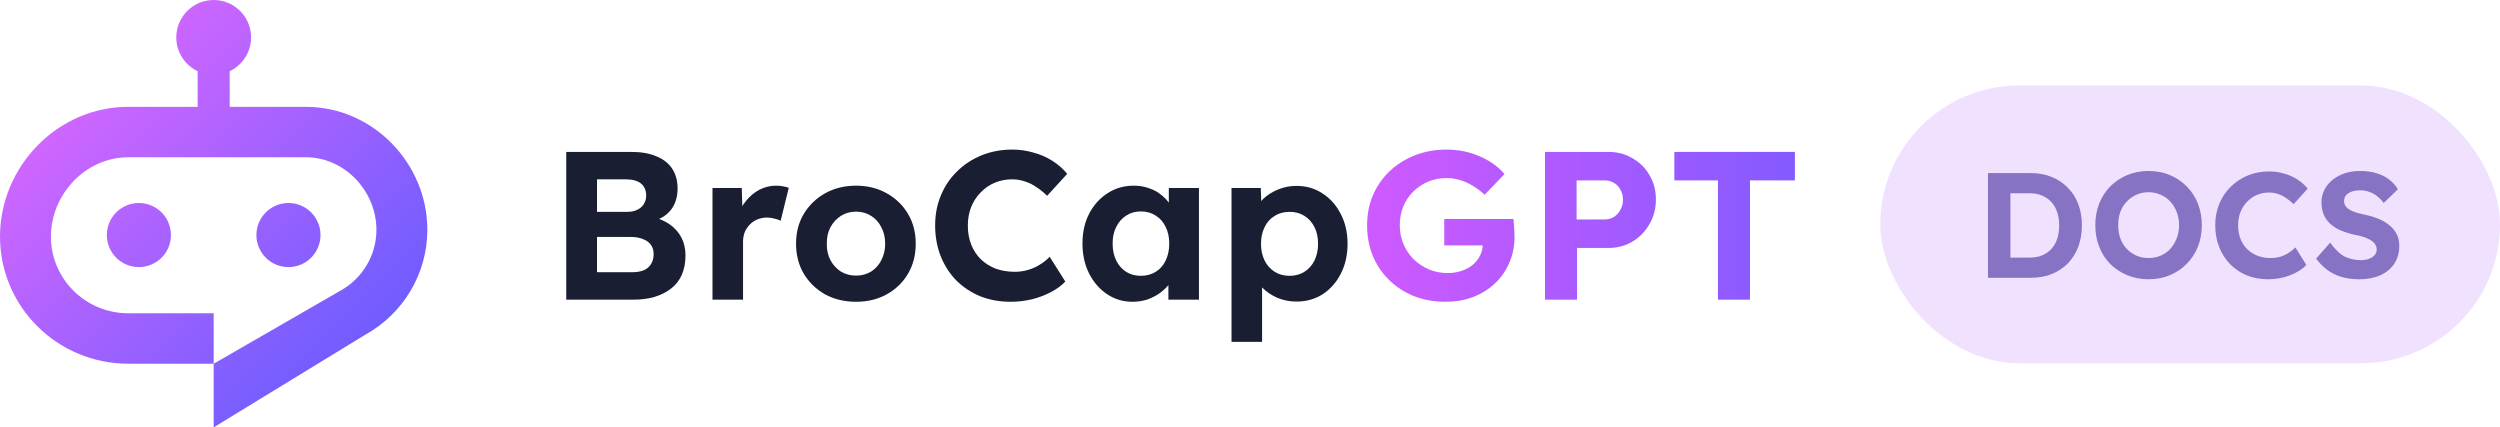 <svg width="234" height="40" viewBox="0 0 234 40" fill="none" xmlns="http://www.w3.org/2000/svg">
<path d="M160.799 28.049V16.885H156.718V14.218H168V16.885H163.799V28.049H160.799Z" fill="url(#paint0_linear_712_477)"/>
<path d="M144.61 28.049V14.218H150.551C151.378 14.218 152.124 14.415 152.791 14.81C153.471 15.193 154.005 15.719 154.391 16.391C154.791 17.063 154.992 17.82 154.992 18.663C154.992 19.52 154.791 20.29 154.391 20.975C154.005 21.66 153.471 22.207 152.791 22.615C152.124 23.01 151.378 23.208 150.551 23.208H147.61V28.049H144.61ZM147.57 20.54H150.211C150.531 20.54 150.818 20.461 151.071 20.303C151.324 20.132 151.524 19.908 151.671 19.631C151.831 19.355 151.911 19.039 151.911 18.683C151.911 18.328 151.831 18.018 151.671 17.755C151.524 17.478 151.324 17.267 151.071 17.122C150.818 16.964 150.531 16.885 150.211 16.885H147.57V20.54Z" fill="url(#paint1_linear_712_477)"/>
<path d="M135.301 28.246C134.221 28.246 133.227 28.068 132.321 27.712C131.427 27.343 130.654 26.836 130 26.191C129.347 25.545 128.84 24.788 128.48 23.919C128.133 23.049 127.96 22.108 127.96 21.093C127.96 20.079 128.14 19.144 128.5 18.288C128.873 17.418 129.394 16.667 130.06 16.035C130.74 15.39 131.534 14.889 132.441 14.534C133.347 14.178 134.341 14 135.421 14C136.168 14 136.881 14.099 137.561 14.296C138.242 14.494 138.862 14.764 139.422 15.107C139.982 15.449 140.449 15.844 140.822 16.292L138.962 18.228C138.615 17.899 138.248 17.622 137.862 17.398C137.488 17.161 137.095 16.983 136.681 16.865C136.268 16.733 135.841 16.667 135.401 16.667C134.774 16.667 134.194 16.779 133.661 17.003C133.141 17.227 132.681 17.537 132.281 17.932C131.881 18.327 131.567 18.795 131.34 19.335C131.127 19.875 131.02 20.461 131.02 21.093C131.02 21.712 131.134 22.299 131.361 22.852C131.601 23.392 131.921 23.866 132.321 24.274C132.734 24.669 133.214 24.986 133.761 25.223C134.308 25.447 134.894 25.559 135.521 25.559C135.961 25.559 136.381 25.493 136.781 25.361C137.181 25.229 137.528 25.045 137.822 24.808C138.128 24.558 138.362 24.268 138.522 23.938C138.695 23.609 138.782 23.26 138.782 22.891V22.417L139.182 22.97H135.181V20.5H141.662C141.675 20.645 141.689 20.823 141.702 21.034C141.729 21.245 141.742 21.456 141.742 21.666C141.755 21.864 141.762 22.022 141.762 22.14C141.762 23.036 141.595 23.859 141.262 24.61C140.942 25.361 140.489 26.006 139.902 26.547C139.328 27.087 138.648 27.508 137.862 27.811C137.075 28.101 136.221 28.246 135.301 28.246Z" fill="url(#paint2_linear_712_477)"/>
<path d="M115.27 32L115.27 17.596H118.01L118.09 19.948L117.57 19.77C117.664 19.348 117.89 18.96 118.25 18.604C118.624 18.248 119.084 17.959 119.631 17.735C120.177 17.511 120.751 17.399 121.351 17.399C122.271 17.399 123.085 17.636 123.791 18.11C124.511 18.571 125.078 19.21 125.492 20.027C125.918 20.83 126.132 21.759 126.132 22.813C126.132 23.853 125.925 24.782 125.512 25.599C125.098 26.415 124.531 27.061 123.811 27.535C123.091 27.996 122.271 28.227 121.351 28.227C120.738 28.227 120.151 28.114 119.591 27.891C119.044 27.654 118.577 27.344 118.19 26.962C117.804 26.58 117.564 26.172 117.47 25.737L118.13 25.46V32H115.27ZM120.711 25.816C121.231 25.816 121.691 25.691 122.091 25.441C122.491 25.19 122.805 24.841 123.031 24.393C123.258 23.932 123.371 23.405 123.371 22.813C123.371 22.22 123.258 21.7 123.031 21.252C122.805 20.804 122.491 20.455 122.091 20.205C121.704 19.954 121.244 19.829 120.711 19.829C120.177 19.829 119.711 19.954 119.311 20.205C118.911 20.442 118.597 20.791 118.371 21.252C118.144 21.7 118.03 22.22 118.03 22.813C118.03 23.405 118.144 23.932 118.371 24.393C118.597 24.841 118.911 25.19 119.311 25.441C119.711 25.691 120.177 25.816 120.711 25.816Z" fill="#191E32"/>
<path d="M106.001 28.246C105.121 28.246 104.328 28.009 103.621 27.535C102.914 27.061 102.354 26.415 101.941 25.598C101.527 24.782 101.32 23.846 101.32 22.793C101.32 21.739 101.527 20.81 101.941 20.007C102.367 19.19 102.941 18.551 103.661 18.09C104.381 17.616 105.201 17.379 106.121 17.379C106.641 17.379 107.115 17.458 107.541 17.616C107.981 17.761 108.362 17.965 108.682 18.229C109.015 18.492 109.295 18.795 109.522 19.137C109.748 19.48 109.908 19.849 110.002 20.244L109.402 20.145V17.596H112.222V28.048H109.362V25.539L110.002 25.48C109.895 25.849 109.722 26.198 109.482 26.527C109.242 26.856 108.942 27.153 108.582 27.416C108.235 27.666 107.841 27.871 107.401 28.029C106.961 28.174 106.495 28.246 106.001 28.246ZM106.781 25.816C107.315 25.816 107.781 25.691 108.182 25.44C108.582 25.19 108.888 24.841 109.102 24.393C109.328 23.932 109.442 23.399 109.442 22.793C109.442 22.2 109.328 21.68 109.102 21.232C108.888 20.784 108.582 20.435 108.182 20.185C107.781 19.921 107.315 19.789 106.781 19.789C106.261 19.789 105.801 19.921 105.401 20.185C105.014 20.435 104.708 20.784 104.481 21.232C104.254 21.68 104.141 22.2 104.141 22.793C104.141 23.399 104.254 23.932 104.481 24.393C104.708 24.841 105.014 25.19 105.401 25.44C105.801 25.691 106.261 25.816 106.781 25.816Z" fill="#191E32"/>
<path d="M94.59 28.246C93.564 28.246 92.617 28.075 91.75 27.732C90.897 27.376 90.15 26.882 89.51 26.25C88.883 25.605 88.396 24.847 88.049 23.978C87.703 23.095 87.529 22.134 87.529 21.093C87.529 20.079 87.709 19.144 88.069 18.288C88.429 17.418 88.936 16.667 89.59 16.035C90.243 15.39 91.01 14.889 91.89 14.534C92.77 14.178 93.724 14 94.75 14C95.417 14 96.071 14.092 96.711 14.277C97.364 14.448 97.958 14.705 98.491 15.047C99.038 15.39 99.504 15.798 99.891 16.272L98.011 18.327C97.691 18.011 97.358 17.741 97.011 17.517C96.677 17.28 96.317 17.102 95.931 16.983C95.557 16.852 95.157 16.786 94.73 16.786C94.157 16.786 93.617 16.891 93.11 17.102C92.617 17.313 92.183 17.609 91.81 17.991C91.437 18.36 91.136 18.814 90.91 19.355C90.697 19.881 90.59 20.468 90.59 21.113C90.59 21.772 90.697 22.371 90.91 22.911C91.123 23.438 91.423 23.892 91.81 24.274C92.197 24.643 92.657 24.933 93.19 25.144C93.737 25.341 94.337 25.44 94.99 25.44C95.417 25.44 95.831 25.381 96.231 25.262C96.631 25.144 96.998 24.979 97.331 24.768C97.678 24.558 97.984 24.314 98.251 24.037L99.711 26.349C99.391 26.705 98.958 27.027 98.411 27.317C97.878 27.607 97.278 27.837 96.611 28.009C95.944 28.167 95.27 28.246 94.59 28.246Z" fill="#191E32"/>
<path d="M80.131 28.246C79.051 28.246 78.084 28.015 77.231 27.554C76.391 27.08 75.724 26.435 75.231 25.618C74.751 24.801 74.51 23.866 74.51 22.812C74.51 21.759 74.751 20.83 75.231 20.026C75.724 19.21 76.391 18.564 77.231 18.09C78.084 17.616 79.051 17.379 80.131 17.379C81.198 17.379 82.152 17.616 82.992 18.09C83.845 18.564 84.512 19.21 84.992 20.026C85.472 20.83 85.712 21.759 85.712 22.812C85.712 23.866 85.472 24.801 84.992 25.618C84.512 26.435 83.845 27.08 82.992 27.554C82.152 28.015 81.198 28.246 80.131 28.246ZM80.131 25.796C80.651 25.796 81.118 25.671 81.532 25.421C81.945 25.157 82.265 24.801 82.492 24.354C82.732 23.893 82.852 23.379 82.852 22.812C82.852 22.233 82.732 21.719 82.492 21.271C82.265 20.81 81.945 20.455 81.532 20.204C81.118 19.941 80.651 19.809 80.131 19.809C79.598 19.809 79.125 19.941 78.711 20.204C78.298 20.468 77.971 20.823 77.731 21.271C77.491 21.719 77.378 22.233 77.391 22.812C77.378 23.379 77.491 23.893 77.731 24.354C77.971 24.801 78.298 25.157 78.711 25.421C79.125 25.671 79.598 25.796 80.131 25.796Z" fill="#191E32"/>
<path d="M66.689 28.048V17.596H69.429L69.529 20.955L69.049 20.264C69.209 19.724 69.469 19.236 69.829 18.802C70.189 18.354 70.609 18.005 71.09 17.754C71.583 17.504 72.096 17.379 72.63 17.379C72.856 17.379 73.076 17.399 73.29 17.438C73.503 17.478 73.683 17.524 73.83 17.576L73.07 20.659C72.91 20.58 72.716 20.514 72.49 20.461C72.263 20.395 72.03 20.362 71.79 20.362C71.47 20.362 71.17 20.422 70.889 20.54C70.623 20.646 70.389 20.804 70.189 21.014C69.989 21.212 69.829 21.449 69.709 21.726C69.603 22.002 69.549 22.305 69.549 22.635V28.048H66.689Z" fill="#191E32"/>
<path d="M53 28.049V14.218H59.081C60.014 14.218 60.801 14.356 61.441 14.633C62.095 14.896 62.588 15.285 62.922 15.798C63.255 16.312 63.422 16.925 63.422 17.636C63.422 18.426 63.222 19.085 62.822 19.612C62.422 20.139 61.848 20.501 61.101 20.698L61.081 20.303C61.695 20.448 62.235 20.685 62.702 21.015C63.168 21.344 63.528 21.752 63.782 22.24C64.035 22.727 64.162 23.28 64.162 23.899C64.162 24.584 64.048 25.19 63.822 25.717C63.595 26.231 63.262 26.659 62.822 27.001C62.382 27.344 61.861 27.607 61.261 27.792C60.675 27.963 60.014 28.049 59.281 28.049H53ZM55.88 25.48H59.161C59.588 25.48 59.948 25.421 60.241 25.302C60.548 25.17 60.781 24.973 60.941 24.709C61.101 24.446 61.181 24.136 61.181 23.781C61.181 23.438 61.095 23.148 60.921 22.911C60.748 22.674 60.501 22.497 60.181 22.378C59.874 22.246 59.501 22.18 59.061 22.18H55.88V25.48ZM55.88 19.829H58.721C59.081 19.829 59.394 19.763 59.661 19.631C59.928 19.5 60.128 19.322 60.261 19.098C60.408 18.874 60.481 18.611 60.481 18.308C60.481 17.82 60.321 17.445 60.001 17.181C59.681 16.918 59.201 16.786 58.561 16.786H55.88V19.829Z" fill="#191E32"/>
<path fill-rule="evenodd" clip-rule="evenodd" d="M21.5 6.663C22.683 6.101 23.5 4.896 23.5 3.5C23.5 1.567 21.933 0 20 0C18.067 0 16.5 1.567 16.5 3.5C16.5 4.896 17.317 6.101 18.5 6.663V10H16H12.01C5.377 10 0 15.581 0 22.15C0 28.719 5.377 34.044 12.01 34.044H20V40L34.176 31.337C37.772 29.349 40 25.59 40 21.511C40 15.295 34.912 10 28.635 10H24H21.5V6.663ZM20 34.044L31.852 27.215C33.939 26.061 35.233 23.879 35.233 21.511C35.233 17.903 32.279 14.721 28.635 14.721H12.01C8.01 14.721 4.767 18.189 4.767 22.15C4.767 26.111 8.01 29.323 12.01 29.323H20V34.044ZM16 22C16 23.657 14.657 25 13 25C11.343 25 10 23.657 10 22C10 20.343 11.343 19 13 19C14.657 19 16 20.343 16 22ZM30 22C30 23.657 28.657 25 27 25C25.343 25 24 23.657 24 22C24 20.343 25.343 19 27 19C28.657 19 30 20.343 30 22Z" fill="url(#paint3_linear_712_477)"/>
<rect x="176" y="8" width="58" height="26" rx="13" fill="#F0E1FF"/>
<path d="M186.074 26V16.2H190.092C190.81 16.2 191.459 16.321 192.038 16.564C192.626 16.797 193.13 17.133 193.55 17.572C193.979 18.001 194.306 18.515 194.53 19.112C194.754 19.709 194.866 20.372 194.866 21.1C194.866 21.819 194.754 22.481 194.53 23.088C194.306 23.685 193.984 24.203 193.564 24.642C193.144 25.071 192.64 25.407 192.052 25.65C191.464 25.883 190.81 26 190.092 26H186.074ZM188.174 24.474L187.95 24.11H190.022C190.442 24.11 190.82 24.04 191.156 23.9C191.492 23.751 191.776 23.55 192.01 23.298C192.252 23.037 192.434 22.719 192.556 22.346C192.677 21.973 192.738 21.557 192.738 21.1C192.738 20.643 192.677 20.232 192.556 19.868C192.434 19.495 192.252 19.177 192.01 18.916C191.776 18.655 191.492 18.454 191.156 18.314C190.82 18.165 190.442 18.09 190.022 18.09H187.908L188.174 17.754V24.474ZM201.105 26.14C200.387 26.14 199.724 26.014 199.117 25.762C198.511 25.51 197.979 25.16 197.521 24.712C197.073 24.255 196.728 23.718 196.485 23.102C196.243 22.477 196.121 21.8 196.121 21.072C196.121 20.335 196.243 19.663 196.485 19.056C196.728 18.44 197.073 17.903 197.521 17.446C197.979 16.989 198.511 16.634 199.117 16.382C199.724 16.13 200.387 16.004 201.105 16.004C201.833 16.004 202.496 16.13 203.093 16.382C203.7 16.634 204.227 16.989 204.675 17.446C205.133 17.903 205.483 18.44 205.725 19.056C205.968 19.672 206.089 20.344 206.089 21.072C206.089 21.8 205.968 22.472 205.725 23.088C205.483 23.704 205.133 24.241 204.675 24.698C204.227 25.155 203.7 25.51 203.093 25.762C202.496 26.014 201.833 26.14 201.105 26.14ZM201.105 24.152C201.516 24.152 201.894 24.077 202.239 23.928C202.594 23.779 202.897 23.564 203.149 23.284C203.401 23.004 203.597 22.677 203.737 22.304C203.887 21.931 203.961 21.52 203.961 21.072C203.961 20.624 203.887 20.213 203.737 19.84C203.597 19.467 203.401 19.145 203.149 18.874C202.897 18.594 202.594 18.379 202.239 18.23C201.894 18.071 201.516 17.992 201.105 17.992C200.695 17.992 200.317 18.071 199.971 18.23C199.626 18.379 199.323 18.594 199.061 18.874C198.8 19.145 198.599 19.467 198.459 19.84C198.329 20.213 198.263 20.624 198.263 21.072C198.263 21.52 198.329 21.931 198.459 22.304C198.599 22.677 198.8 23.004 199.061 23.284C199.323 23.564 199.626 23.779 199.971 23.928C200.317 24.077 200.695 24.152 201.105 24.152ZM212.288 26.14C211.569 26.14 210.906 26.019 210.3 25.776C209.702 25.524 209.18 25.174 208.732 24.726C208.293 24.269 207.952 23.732 207.71 23.116C207.467 22.491 207.346 21.809 207.346 21.072C207.346 20.353 207.472 19.691 207.724 19.084C207.976 18.468 208.33 17.936 208.788 17.488C209.245 17.031 209.782 16.676 210.398 16.424C211.014 16.172 211.681 16.046 212.4 16.046C212.866 16.046 213.324 16.111 213.772 16.242C214.229 16.363 214.644 16.545 215.018 16.788C215.4 17.031 215.727 17.32 215.998 17.656L214.682 19.112C214.458 18.888 214.224 18.697 213.982 18.538C213.748 18.37 213.496 18.244 213.226 18.16C212.964 18.067 212.684 18.02 212.386 18.02C211.984 18.02 211.606 18.095 211.252 18.244C210.906 18.393 210.603 18.603 210.342 18.874C210.08 19.135 209.87 19.457 209.712 19.84C209.562 20.213 209.488 20.629 209.488 21.086C209.488 21.553 209.562 21.977 209.712 22.36C209.861 22.733 210.071 23.055 210.342 23.326C210.612 23.587 210.934 23.793 211.308 23.942C211.69 24.082 212.11 24.152 212.568 24.152C212.866 24.152 213.156 24.11 213.436 24.026C213.716 23.942 213.972 23.825 214.206 23.676C214.448 23.527 214.663 23.354 214.85 23.158L215.872 24.796C215.648 25.048 215.344 25.277 214.962 25.482C214.588 25.687 214.168 25.851 213.702 25.972C213.235 26.084 212.764 26.14 212.288 26.14ZM220.82 26.14C220.213 26.14 219.658 26.065 219.154 25.916C218.659 25.767 218.216 25.547 217.824 25.258C217.441 24.969 217.096 24.619 216.788 24.208L218.104 22.71C218.561 23.345 219.014 23.779 219.462 24.012C219.919 24.236 220.414 24.348 220.946 24.348C221.235 24.348 221.492 24.311 221.716 24.236C221.949 24.152 222.131 24.035 222.262 23.886C222.393 23.737 222.458 23.559 222.458 23.354C222.458 23.205 222.425 23.069 222.36 22.948C222.295 22.817 222.201 22.705 222.08 22.612C221.959 22.509 221.814 22.421 221.646 22.346C221.478 22.262 221.291 22.192 221.086 22.136C220.881 22.071 220.657 22.019 220.414 21.982C219.891 21.861 219.434 21.716 219.042 21.548C218.65 21.371 218.323 21.156 218.062 20.904C217.801 20.643 217.605 20.349 217.474 20.022C217.353 19.695 217.292 19.327 217.292 18.916C217.292 18.496 217.385 18.109 217.572 17.754C217.759 17.39 218.015 17.077 218.342 16.816C218.678 16.555 219.061 16.354 219.49 16.214C219.929 16.074 220.391 16.004 220.876 16.004C221.473 16.004 221.996 16.074 222.444 16.214C222.892 16.345 223.279 16.536 223.606 16.788C223.942 17.04 224.222 17.348 224.446 17.712L223.116 19C222.92 18.739 222.705 18.519 222.472 18.342C222.248 18.165 222.001 18.034 221.73 17.95C221.469 17.857 221.198 17.81 220.918 17.81C220.61 17.81 220.344 17.852 220.12 17.936C219.896 18.011 219.719 18.123 219.588 18.272C219.467 18.421 219.406 18.603 219.406 18.818C219.406 18.986 219.448 19.135 219.532 19.266C219.616 19.397 219.737 19.513 219.896 19.616C220.055 19.709 220.246 19.793 220.47 19.868C220.694 19.943 220.941 20.008 221.212 20.064C221.725 20.167 222.187 20.302 222.598 20.47C223.009 20.638 223.359 20.843 223.648 21.086C223.947 21.319 224.175 21.599 224.334 21.926C224.493 22.243 224.572 22.603 224.572 23.004C224.572 23.667 224.413 24.231 224.096 24.698C223.779 25.165 223.34 25.524 222.78 25.776C222.22 26.019 221.567 26.14 220.82 26.14Z" fill="#8773C3"/>
<defs>
<linearGradient id="paint0_linear_712_477" x1="128.8" y1="20.145" x2="169.199" y2="20.145" gradientUnits="userSpaceOnUse">
<stop stop-color="#CD5AFF"/>
<stop offset="1" stop-color="#825AFF"/>
</linearGradient>
<linearGradient id="paint1_linear_712_477" x1="128.8" y1="20.145" x2="169.198" y2="20.145" gradientUnits="userSpaceOnUse">
<stop stop-color="#CD5AFF"/>
<stop offset="1" stop-color="#825AFF"/>
</linearGradient>
<linearGradient id="paint2_linear_712_477" x1="128.8" y1="20.145" x2="169.199" y2="20.145" gradientUnits="userSpaceOnUse">
<stop stop-color="#CD5AFF"/>
<stop offset="1" stop-color="#825AFF"/>
</linearGradient>
<linearGradient id="paint3_linear_712_477" x1="0" y1="0" x2="40" y2="40" gradientUnits="userSpaceOnUse">
<stop stop-color="#F05AFF"/>
<stop offset="0" stop-color="#F069FF"/>
<stop offset="1" stop-color="#555AFF"/>
</linearGradient>
</defs>
</svg>
